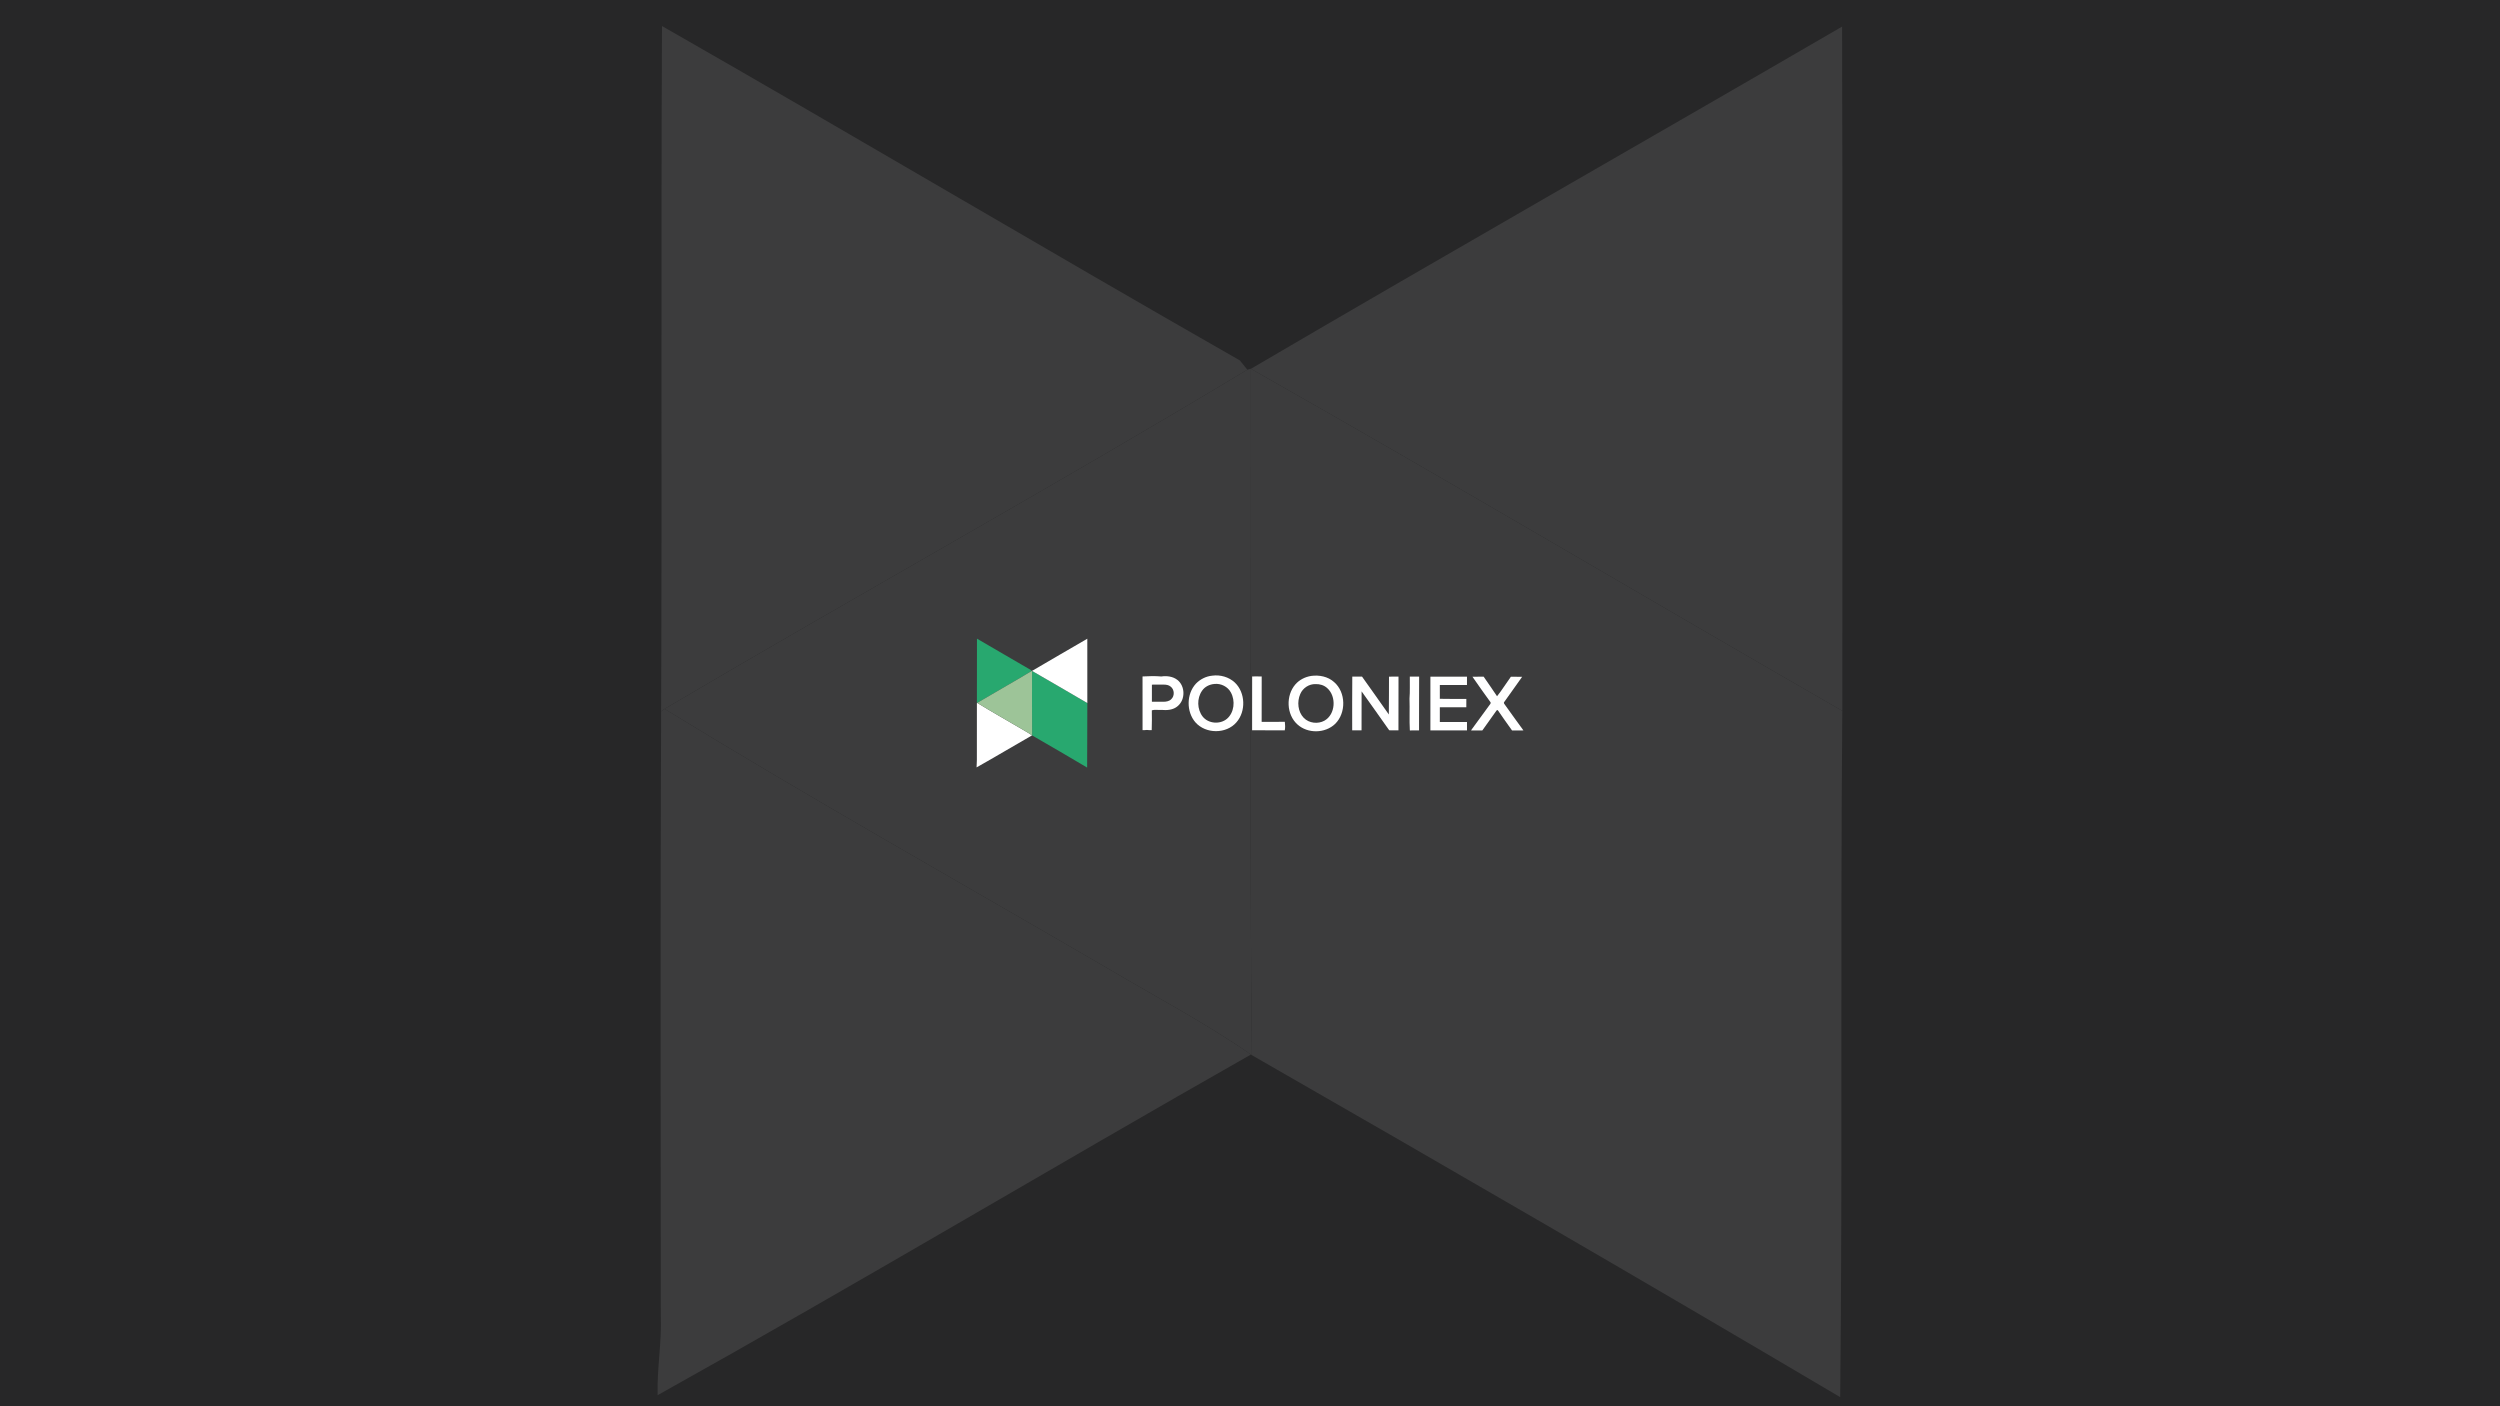 <?xml version='1.0' encoding='ASCII' standalone='yes'?>
<svg xmlns="http://www.w3.org/2000/svg" xmlns:xlink="http://www.w3.org/1999/xlink" version="1.1" width="1920.0px" viewBox="0 0 1920.0 1080.0" height="1080.0px">
  <g>
    <g>
      <defs/>
      <rect fill="#272728" height="1080px" width="1920px" x="0" y="0"/>
    </g>
    <g transform="translate(750.0, 490.5) scale(1 1)"><g>
    <g transform="translate(0, 0) scale(1.5 1.5)"><title>poloniex/logo/poloniex_secundario    </title>
    <g id="poloniex/logo/poloniex_secundario----" stroke="none" stroke-width="1" fill="none" fill-rule="evenodd">
        <g id="Group" transform="translate(-0, 0)" fill-rule="nonzero">
            <path d="M0.213,0 C9.461,5.314 18.622,10.789 27.874,16.095 C27.963,16.205 28.142,16.433 28.231,16.543 C19.019,22.124 9.597,27.372 0.334,32.87 L0.171,32.988 C0.217,21.991 0.159,10.993 0.213,0 Z" id="Path" fill="#119E5F"/>
            <path d="M28.403,16.496 L28.403,16.5 C37.883,21.9 47.263,27.501 56.712,32.965 C56.615,43.974 56.728,54.987 56.611,66 C47.266,60.446 37.868,54.967 28.449,49.539 C28.329,38.526 28.422,27.509 28.403,16.496 Z" id="Path" fill="#119E5F"/>
            <path d="M120.689,18.939 C124.783,18.377 129.17,19.607 132.23,22.458 C137.69,27.615 137.989,37.226 133.051,42.831 C127.797,48.887 117.325,48.828 112.048,42.827 C107.343,37.395 107.424,28.334 112.309,23.036 C114.517,20.738 117.523,19.238 120.689,18.939 M121.812,23.185 C119.347,23.377 116.874,24.548 115.462,26.649 C112.748,30.502 112.876,36.162 115.762,39.885 C118.69,43.557 124.581,44.005 128.159,41.06 C131.95,37.851 132.549,31.818 130.224,27.568 C128.645,24.56 125.126,22.827 121.812,23.185 Z" id="Shape" fill="#FFFFFF"/>
            <path d="M171.319,19.073 C175.426,18.507 179.902,19.363 183.051,22.215 C189.149,27.454 189.293,38.012 183.611,43.612 C178.47,48.565 169.542,48.711 164.269,43.899 C158.619,38.821 158.292,29.131 163.211,23.436 C165.265,21.044 168.247,19.56 171.319,19.073 M173.586,23.259 C170.273,23.146 167.053,25.239 165.747,28.306 C163.997,32.258 164.467,37.415 167.551,40.572 C170.254,43.322 174.78,43.813 178.109,41.983 C183.833,38.77 184.35,29.587 179.552,25.329 C177.957,23.841 175.729,23.181 173.586,23.259 Z" id="Shape" fill="#FFFFFF"/>
            <path d="M84.975,19.344 C88.164,19.167 91.415,19.065 94.58,19.355 C97.357,18.935 100.541,19.316 102.84,21.131 C106.86,24.269 106.962,31.185 103.05,34.461 C100.759,36.551 97.462,36.731 94.545,36.468 C92.951,36.613 91.247,36.181 89.731,36.716 C89.778,40.082 89.801,43.451 89.676,46.817 C88.844,46.817 88.004,46.872 87.18,46.731 C86.453,46.853 85.718,46.829 84.987,46.833 C84.948,37.67 85.006,28.503 84.975,19.344 M89.774,23.534 C89.746,26.453 89.758,29.375 89.77,32.297 C91.765,32.301 93.76,32.297 95.754,32.305 C97.119,32.277 98.605,32.046 99.624,31.04 C101.49,29.398 101.37,26.056 99.386,24.556 C98.387,23.676 97.003,23.523 95.727,23.515 C93.744,23.53 91.757,23.507 89.774,23.534 Z" id="Shape" fill="#FFFFFF"/>
            <path d="M192.373,19.418 C194.029,19.41 195.69,19.414 197.35,19.418 C201.884,25.918 206.593,32.293 211.085,38.821 C211.202,32.36 211.1,25.899 211.167,19.442 C212.788,19.395 214.41,19.418 216.035,19.418 C215.981,28.585 216.016,37.756 216.008,46.927 C214.429,46.939 212.854,46.959 211.279,46.912 C206.574,40.262 201.9,33.589 197.14,26.979 C197.086,33.632 197.136,40.286 197.113,46.939 C195.515,46.939 193.916,46.935 192.322,46.939 C192.33,37.764 192.264,28.593 192.373,19.418 Z" id="Path" fill="#FFFFFF"/>
            <path d="M221.825,19.418 C223.416,19.414 225.006,19.41 226.597,19.418 C226.601,28.597 226.507,37.776 226.546,46.959 C224.975,46.978 223.412,46.939 221.845,46.986 C221.53,41.59 221.86,36.099 221.666,30.659 C221.973,26.92 221.755,23.165 221.825,19.418 Z" id="Path" fill="#FFFFFF"/>
            <path d="M253.884,19.477 C255.801,19.45 257.718,19.469 259.635,19.465 C261.883,22.827 264.298,26.08 266.487,29.481 C269.042,26.307 271.165,22.788 273.568,19.493 C275.489,19.505 277.414,19.469 279.339,19.516 C276.298,23.947 273.051,28.24 269.991,32.658 C270.014,32.804 270.061,33.086 270.084,33.232 C273.397,37.803 276.629,42.442 280,46.975 C278.06,47.053 276.115,46.998 274.179,47.01 C271.705,43.53 269.205,40.07 266.821,36.539 C266.681,36.586 266.401,36.68 266.257,36.727 C263.827,40.156 261.4,43.593 258.943,47.002 C257.006,47.006 255.07,47.045 253.137,46.975 C256.505,42.434 259.794,37.827 263.143,33.267 C263.162,33.114 263.201,32.808 263.22,32.654 C260.117,28.259 256.893,23.939 253.884,19.477 Z" id="Path" fill="#FFFFFF"/>
            <path d="M141.104,19.344 C142.73,19.324 144.359,19.3 145.988,19.363 C145.984,27.109 145.969,34.854 145.969,42.595 C149.924,42.568 153.882,42.638 157.837,42.56 C157.989,43.997 158.094,45.506 157.806,46.927 C152.234,46.872 146.657,46.92 141.081,46.904 C141.093,37.717 141.128,28.53 141.104,19.344 Z" id="Path" fill="#FFFFFF"/>
            <path d="M232.36,46.963 C232.36,37.796 232.352,28.629 232.368,19.461 C238.609,19.469 244.854,19.461 251.099,19.465 C251.103,20.887 251.107,22.305 251.092,23.727 C246.46,23.727 241.825,23.731 237.193,23.727 C237.19,26.08 237.186,28.432 237.193,30.789 C241.716,30.918 246.242,30.82 250.769,30.848 C250.769,32.273 250.777,33.695 250.757,35.121 C246.235,35.105 241.712,35.113 237.19,35.117 C237.19,37.631 237.19,40.148 237.19,42.666 C241.825,42.678 246.46,42.67 251.099,42.67 C251.107,44.1 251.103,45.533 251.103,46.963 C244.854,46.967 238.609,46.963 232.36,46.963 Z" id="Path" fill="#FFFFFF"/>
            <path d="M28.403,16.5 C37.805,10.958 47.278,5.534 56.7,0.027 C56.735,11.005 56.708,21.983 56.712,32.965 C47.263,27.501 37.883,21.9 28.403,16.5 Z" id="Path" fill="#FFFFFF"/>
            <path d="M0.171,32.988 L0.334,32.87 C7.345,37.191 14.516,41.24 21.621,45.403 C23.892,46.755 26.233,47.992 28.403,49.508 C18.91,54.928 9.535,60.56 0.003,65.906 C-0.032,64.614 0.21,63.337 0.155,62.049 C0.155,52.363 0.128,42.674 0.171,32.988 Z" id="Path" fill="#FFFFFF"/>
            <g id="#144656ff" transform="translate(0.334, 16.496)" fill="#92BE8D">
                <path d="M27.897,0.047 L28.068,0 C28.088,11.013 27.995,22.03 28.115,33.043 L28.068,33.012 C25.899,31.496 23.558,30.259 21.287,28.907 C14.182,24.744 7.011,20.695 0,16.374 C9.263,10.876 18.685,5.628 27.897,0.047 Z" id="Path"/>
            </g>
        </g>
    </g>
</g>
  </g>
</g>
    <g transform="translate(180.0, -240.0) scale(1 1)"><g>
    <g transform="translate(0, 0) scale(13 13)" opacity="0.1"><title>poloniex/icon/poloniex_blanco    </title>
    <g id="poloniex/icon/poloniex_blanco----" stroke="none" stroke-width="1" fill="none" fill-rule="evenodd">
        <g id="Group-205" transform="translate(25, 20)" fill="#FFFFFF" fill-rule="nonzero">
            <path d="M0.263,0 C11.676,6.522 22.983,13.241 34.401,19.754 C34.511,19.888 34.732,20.168 34.842,20.303 C23.473,27.153 11.844,33.593 0.412,40.341 L0.211,40.486 C0.268,26.989 0.196,13.492 0.263,0 Z" id="Path"/>
            <path d="M35.053,20.245 L35.053,20.25 C46.754,26.878 58.33,33.752 69.992,40.457 C69.872,53.968 70.011,67.484 69.867,81 C58.335,74.184 46.735,67.46 35.111,60.798 C34.962,47.282 35.077,33.761 35.053,20.245 Z" id="Path"/>
            <path d="M35.053,20.25 C46.658,13.449 58.349,6.792 69.978,0.034 C70.021,13.506 69.987,26.979 69.992,40.457 C58.33,33.752 46.754,26.878 35.053,20.25 Z" id="Path"/>
            <path d="M0.211,40.486 L0.412,40.341 C9.065,45.643 17.915,50.613 26.683,55.722 C29.486,57.381 32.375,58.899 35.053,60.76 C23.338,67.412 11.767,74.324 0.004,80.884 C-0.039,79.298 0.259,77.732 0.191,76.151 C0.191,64.264 0.158,52.372 0.211,40.486 Z" id="Path"/>
            <g id="#144656ff" transform="translate(0.412, 20.245)">
                <path d="M34.43,0.058 L34.641,0 C34.665,13.516 34.55,27.037 34.699,40.553 L34.641,40.514 C31.963,38.654 29.074,37.135 26.271,35.477 C17.503,30.368 8.653,25.398 0,20.096 C11.432,13.347 23.06,6.907 34.43,0.058 Z" id="Path"/>
            </g>
        </g>
    </g>
</g>
  </g>
</g>
  </g>
</svg>
